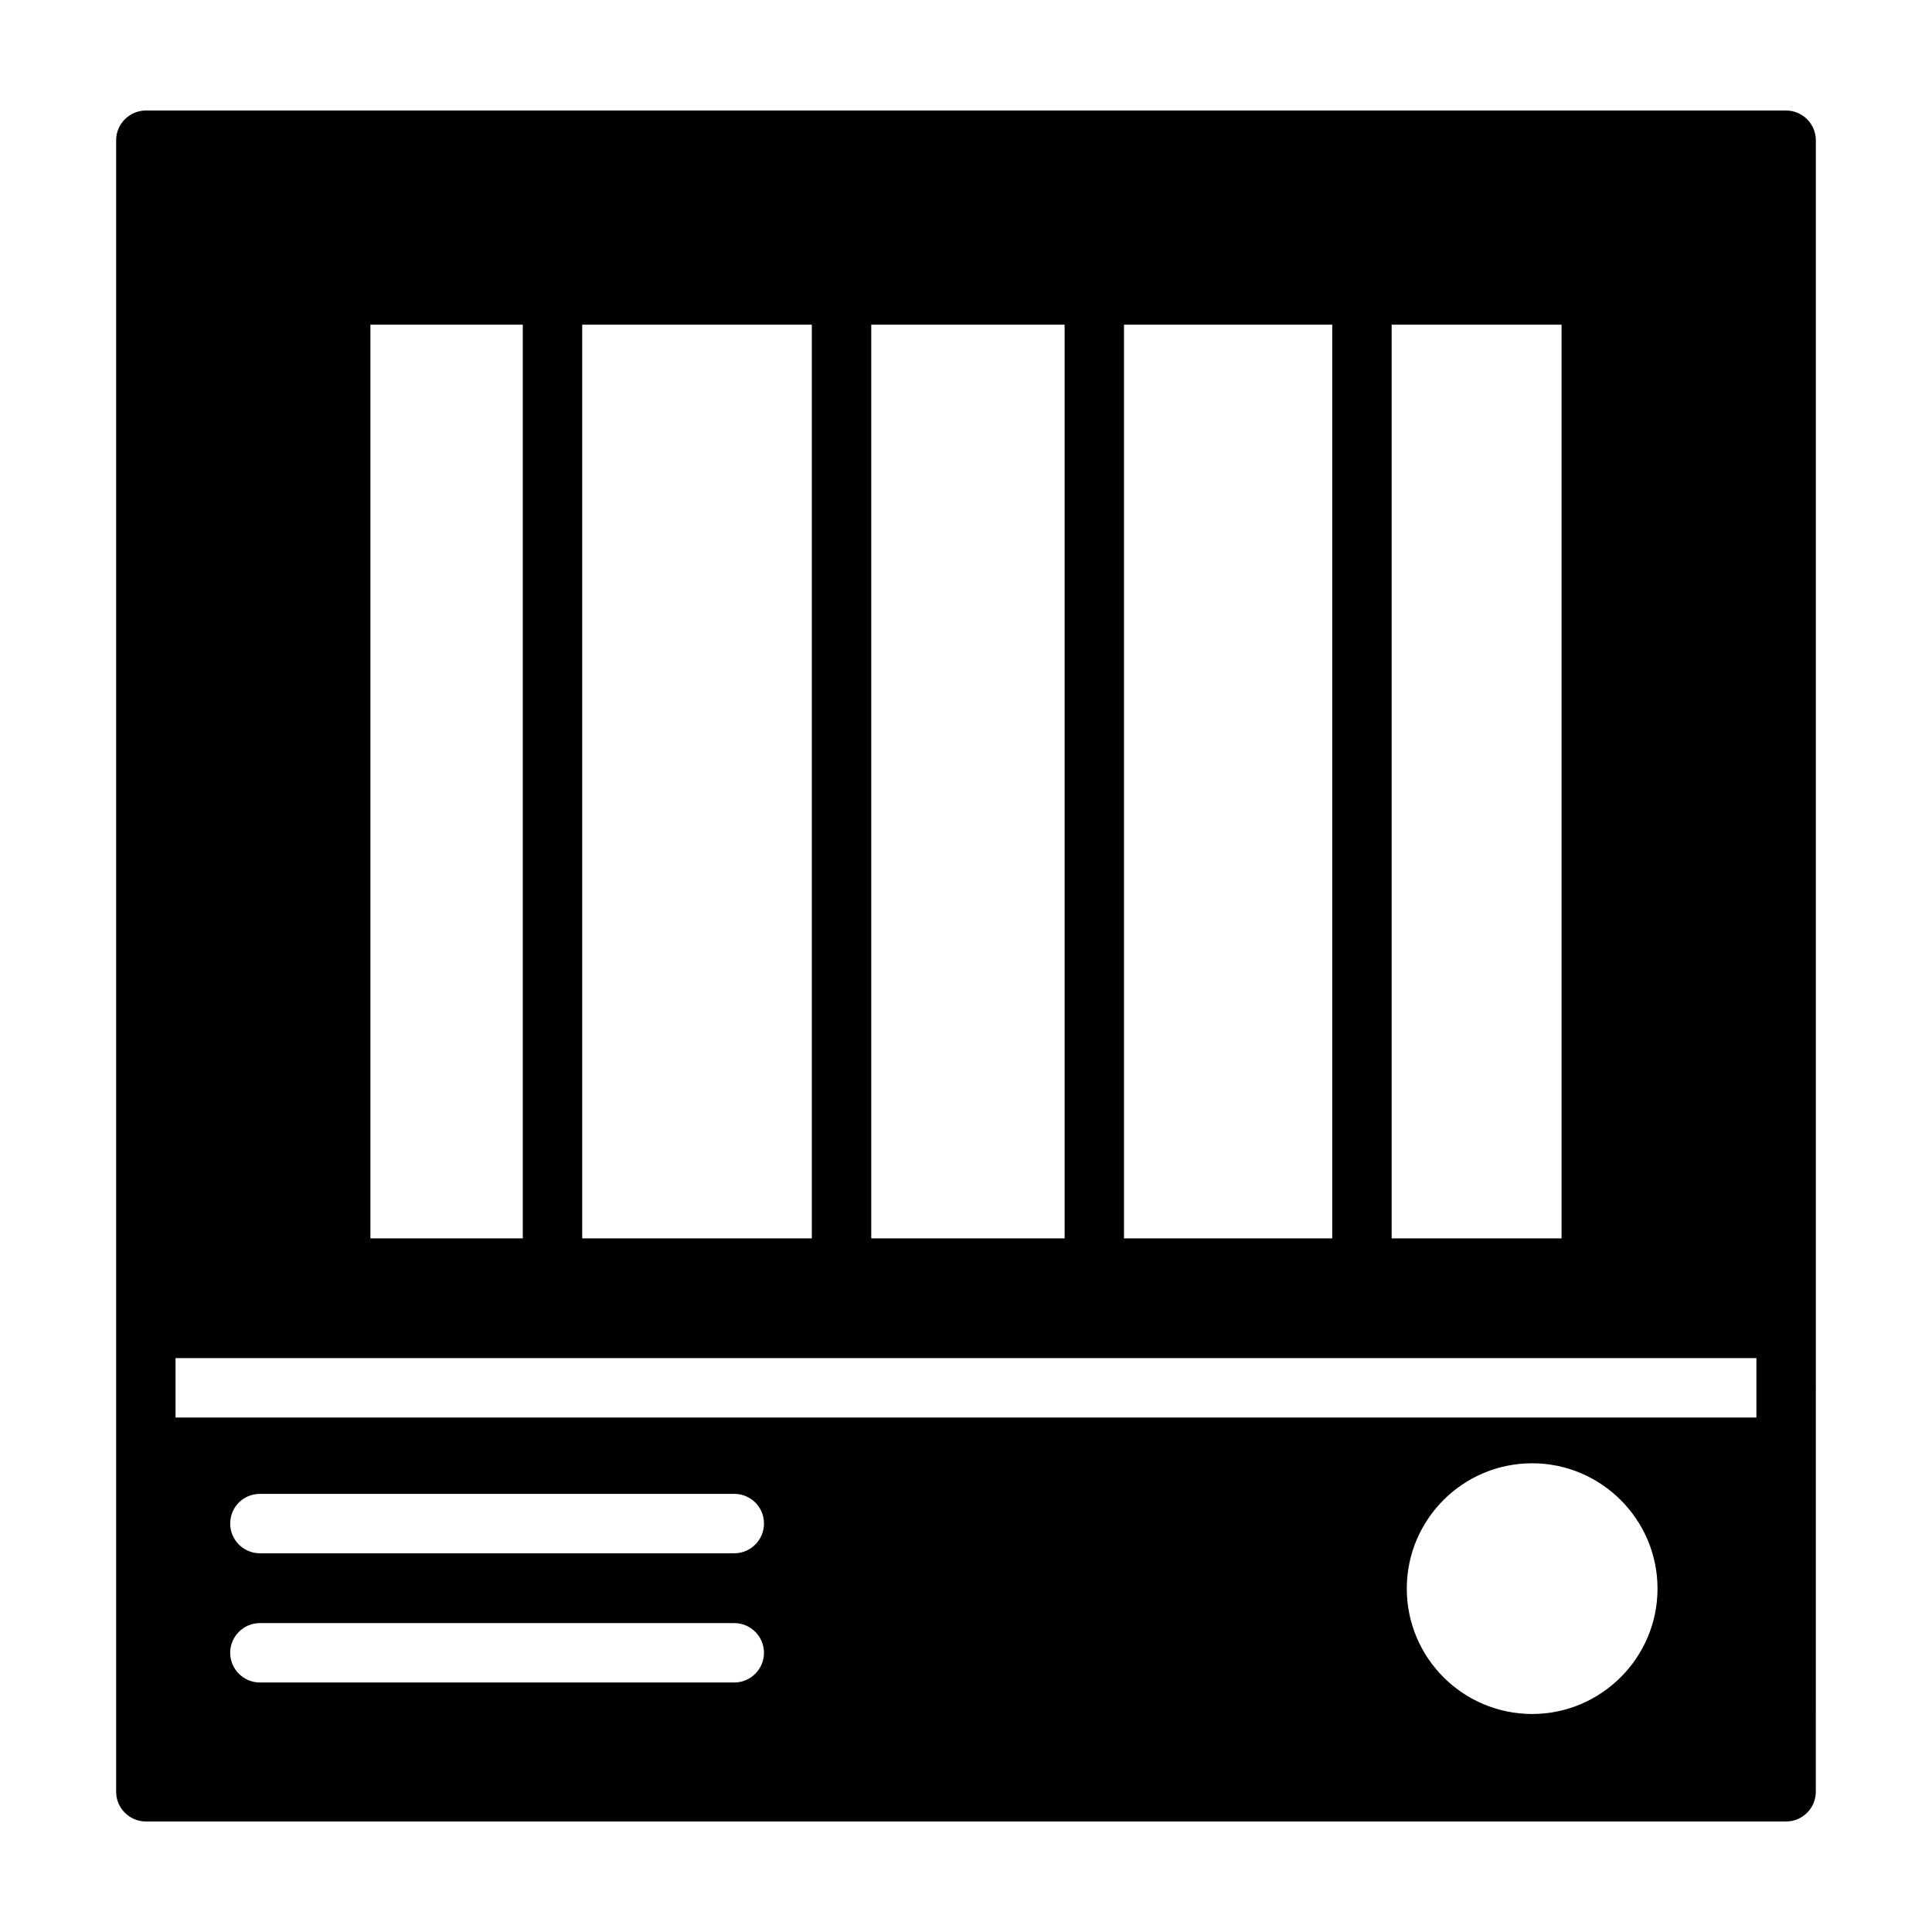 <?xml version="1.0" encoding="UTF-8"?>
<!-- Uploaded to: SVG Repo, www.svgrepo.com, Generator: SVG Repo Mixer Tools -->
<svg fill="#000000" width="800px" height="800px" version="1.1" viewBox="144 144 512 512" xmlns="http://www.w3.org/2000/svg">
 <path d="m617.34 173.29h-434.69c-4.328 0-7.871 3.543-7.871 7.871v437.68c0 4.328 3.543 7.871 7.871 7.871h434.69c4.328 0 7.871-3.543 7.871-7.871l0.004-107.06v-330.62c0-4.328-3.543-7.871-7.875-7.871zm-104.54 56.758h45.027v242.14h-45.027zm-70.926 0h55.184v242.14h-55.184zm-66.984 0h51.246v242.14h-51.246zm-76.602 0h60.852v242.14h-60.852zm-56.129 0h40.383v242.14h-40.383zm96.434 359.83h-125.72c-4.336 0-7.871-3.543-7.871-7.871s3.535-7.871 7.871-7.871h125.72c4.328 0 7.871 3.543 7.871 7.871s-3.543 7.871-7.871 7.871zm0-34.242h-125.72c-4.336 0-7.871-3.543-7.871-7.871 0-4.41 3.535-7.871 7.871-7.871l125.72-0.004c4.328 0 7.871 3.465 7.871 7.871 0 4.332-3.543 7.875-7.871 7.875zm211.44 42.586c-18.332 0-33.219-14.879-33.219-33.219 0-18.344 14.887-33.219 33.219-33.219 18.262 0 33.227 14.879 33.227 33.219 0 18.344-14.965 33.219-33.227 33.219zm59.434-78.562h-418.95v-15.742h418.95z"/>
</svg>